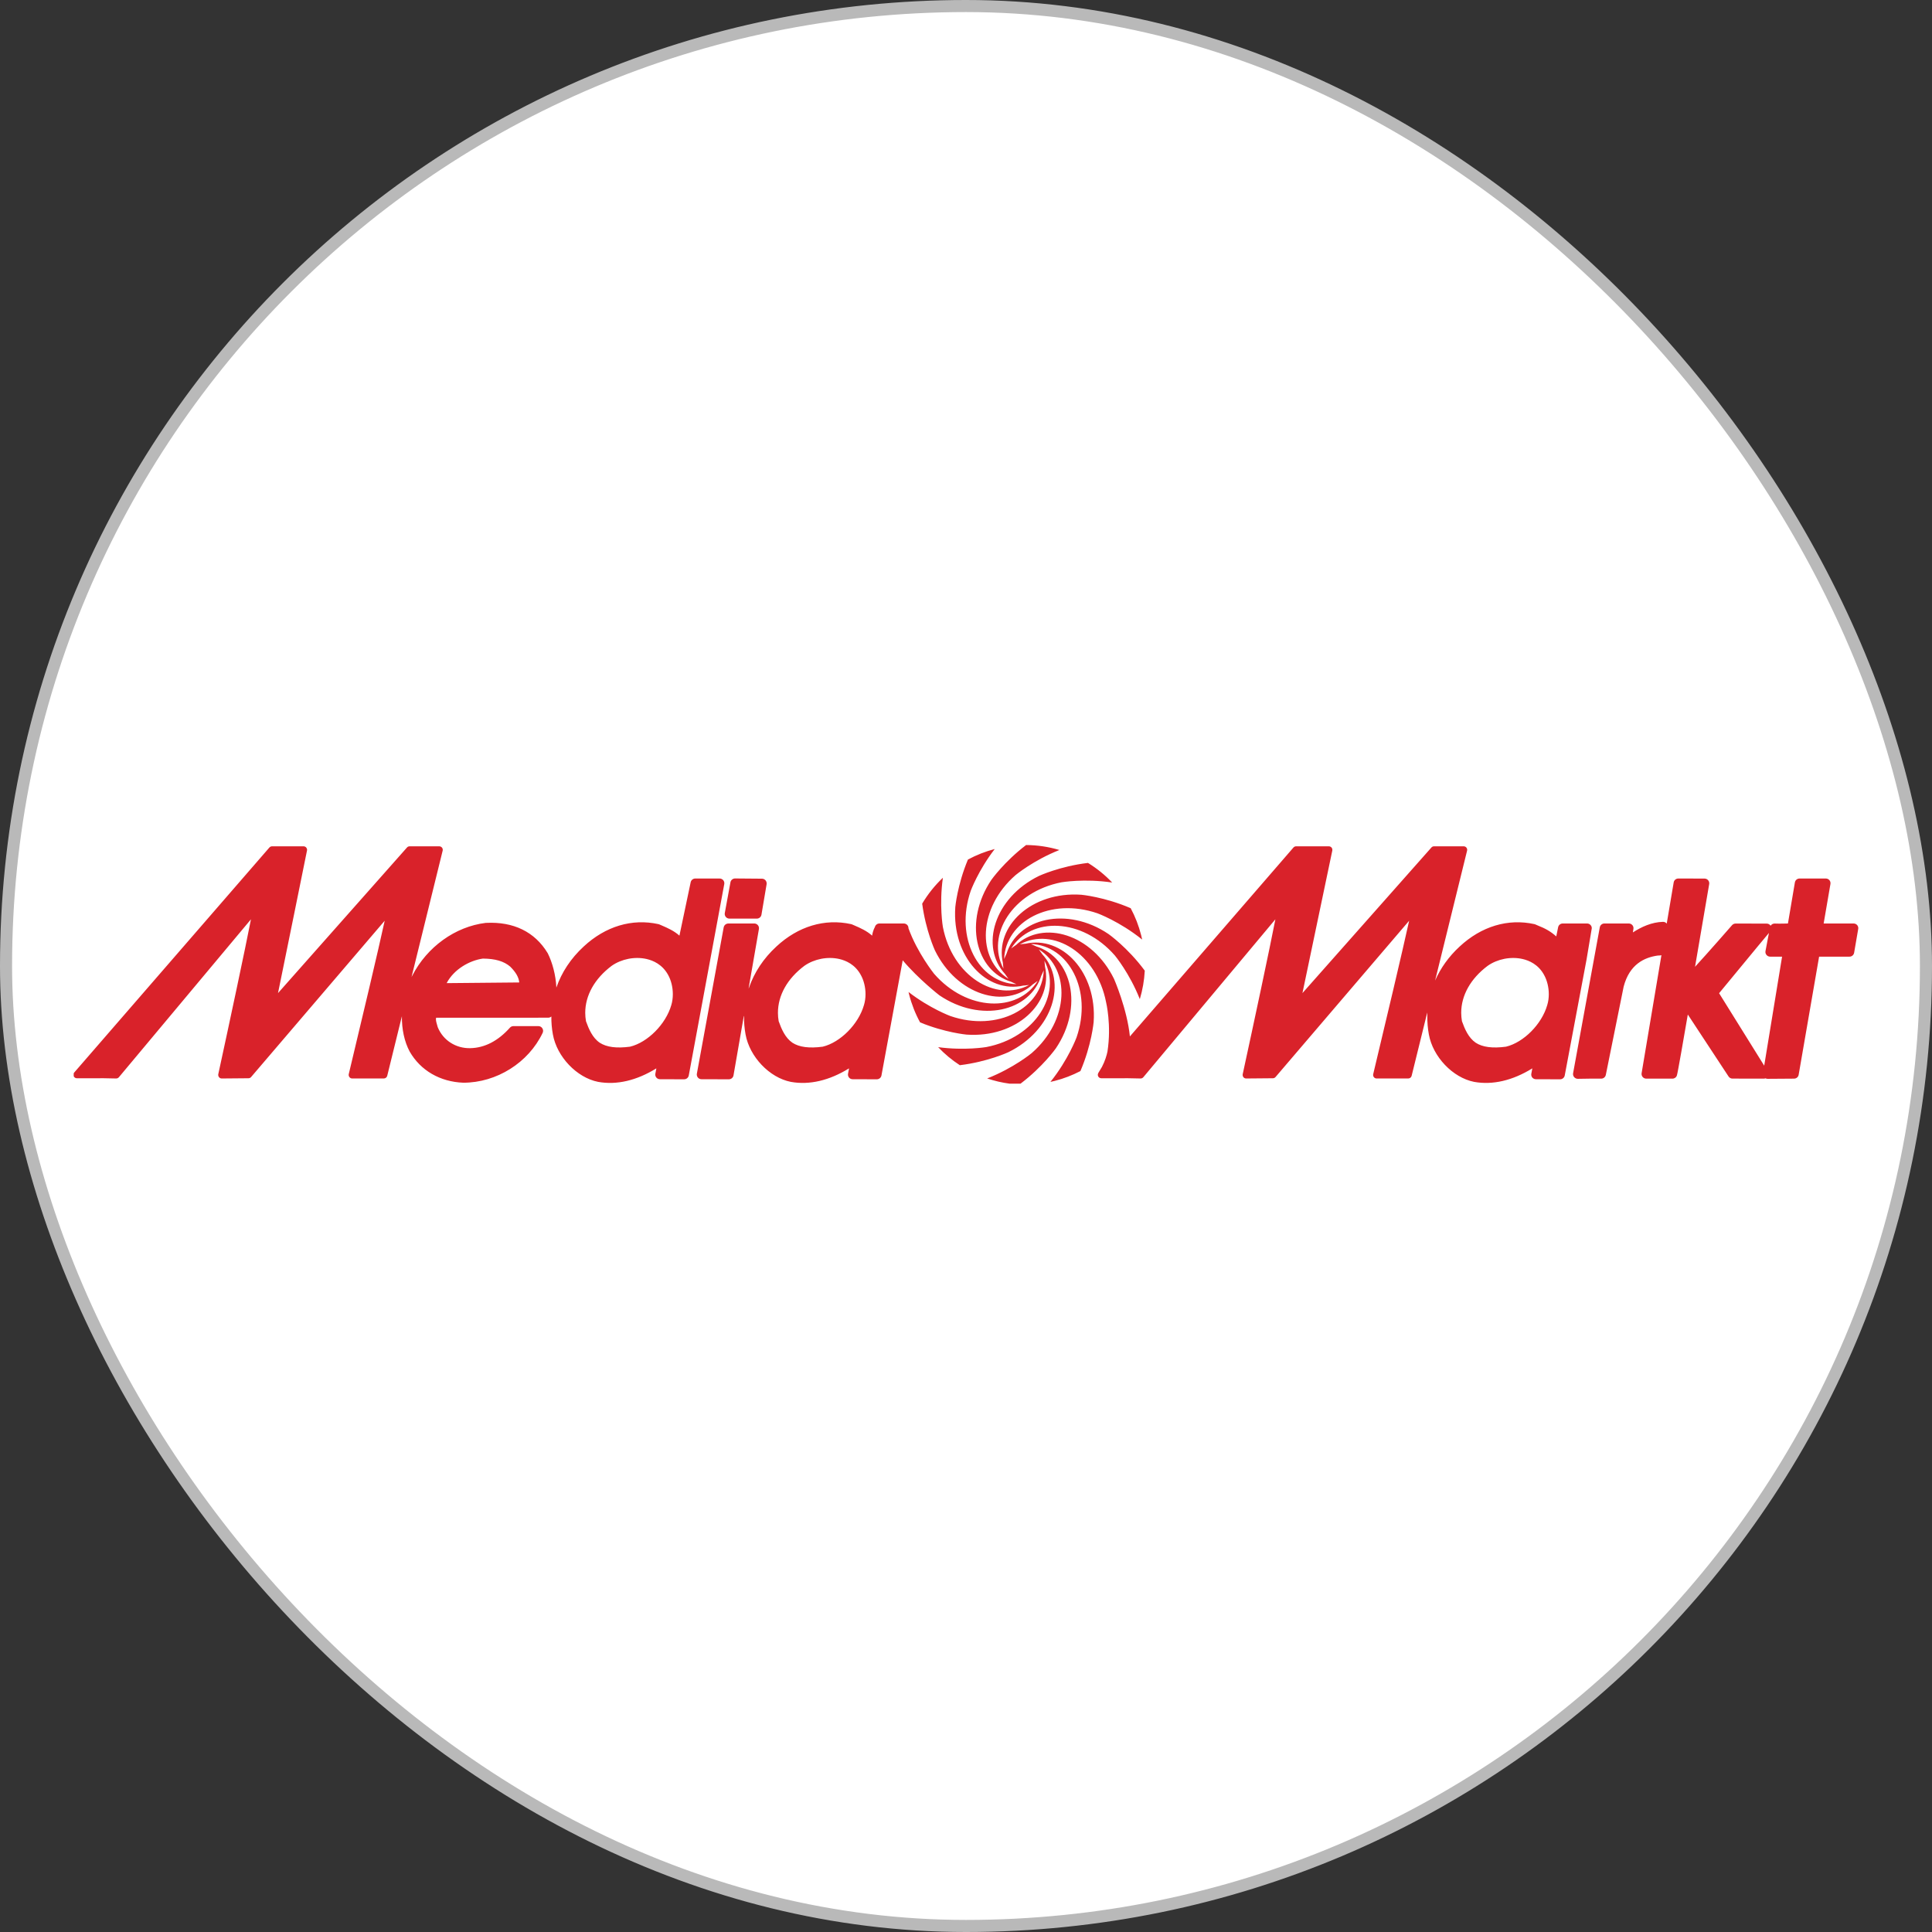 <svg width="240" height="240" viewBox="0 0 240 240" fill="none" xmlns="http://www.w3.org/2000/svg">
<rect x="0" y="0" width="240" height="240" fill="#333333" stroke="none"/>
<rect x="0.75" y="0.75" width="238.5" height="238.5" rx="119.25" fill="white"/>
<rect x="0.75" y="0.75" width="238.5" height="238.5" rx="119.25" stroke="#B9B9B9" stroke-width="1.5"/>
<path fill-rule="evenodd" clip-rule="evenodd" d="M202.841 115.829L202.908 115.407C202.941 115.238 202.893 115.062 202.785 114.928C202.672 114.797 202.51 114.719 202.338 114.719H199.311C199.031 114.715 198.786 114.913 198.733 115.19L198.648 115.648L195.414 133.328C195.385 133.499 195.437 133.677 195.55 133.809C195.665 133.94 195.839 134.019 196.013 134.015L197.507 133.992H198.911C199.191 133.992 199.424 133.796 199.48 133.528L201.698 122.555C202.431 119.774 204.273 118.946 205.903 118.705C205.99 118.694 206.319 118.699 206.388 118.654C205.272 125.307 203.95 133.183 203.927 133.314C203.898 133.481 203.948 133.654 204.057 133.786C204.167 133.916 204.332 133.992 204.499 133.992H207.76C208.013 133.992 208.24 133.829 208.313 133.583C208.418 133.263 209.198 128.742 209.666 126.027C210.873 127.858 214.728 133.725 214.728 133.725C214.836 133.889 215.019 133.986 215.214 133.986L219.111 133.992C219.182 133.992 219.246 133.976 219.311 133.954C219.395 133.992 219.487 134.017 219.578 134.015L222.867 133.992C223.151 133.991 223.39 133.786 223.436 133.513C223.436 133.513 225.819 119.748 225.975 118.844C226.741 118.843 229.752 118.839 229.752 118.839C230.035 118.839 230.277 118.635 230.326 118.356L230.834 115.396C230.841 115.363 230.844 115.333 230.844 115.298C230.844 115.164 230.795 115.03 230.709 114.926C230.598 114.794 230.436 114.719 230.26 114.719H226.541C226.722 113.673 227.384 109.813 227.384 109.813C227.388 109.779 227.392 109.746 227.392 109.715C227.392 109.575 227.345 109.442 227.256 109.339C227.147 109.205 226.981 109.132 226.812 109.132H223.542C223.26 109.132 223.017 109.336 222.968 109.614C222.968 109.614 222.24 113.928 222.105 114.719C221.81 114.727 221.505 114.734 221.505 114.734L220.995 114.738L220.454 114.727C220.246 114.722 220.061 114.83 219.952 114.997C219.848 114.837 219.671 114.734 219.473 114.734L216.48 114.727H215.603C215.44 114.727 215.288 114.797 215.174 114.914C215.174 114.914 212.163 118.366 210.564 120.098C211.032 117.354 212.322 109.821 212.322 109.821C212.326 109.785 212.33 109.755 212.33 109.72C212.33 109.585 212.28 109.451 212.191 109.348C212.081 109.214 211.918 109.139 211.747 109.139L208.49 109.132C208.204 109.131 207.959 109.334 207.912 109.613C207.836 110.062 207.498 112.067 207.046 114.738C207.041 114.729 207.037 114.722 207.03 114.715C206.916 114.58 206.749 114.509 206.573 114.515C205.185 114.556 203.932 115.125 202.841 115.829ZM219.156 132.381C217.815 130.226 213.898 123.935 213.553 123.38C214.006 122.845 218.775 117.033 219.744 115.894L219.315 118.148C219.282 118.319 219.33 118.496 219.441 118.627C219.552 118.76 219.715 118.839 219.89 118.839H221.376C221.207 119.866 219.653 129.338 219.156 132.381ZM107.324 124.856C106.644 127.231 104.396 129.49 102.203 130.023C100.525 130.245 99.294 130.087 98.436 129.532C97.533 128.911 97.08 127.834 96.73 126.861C96.669 126.513 96.638 126.162 96.638 125.82C96.638 123.658 97.794 121.573 99.922 119.977C101.146 119.121 102.807 118.798 104.265 119.132C105.088 119.321 106.213 119.811 106.915 121.083C107.309 121.773 107.518 122.647 107.518 123.5C107.518 123.972 107.453 124.435 107.324 124.856ZM90.74 109.595L90.037 113.418C90.004 113.588 90.05 113.766 90.162 113.904C90.272 114.035 90.436 114.113 90.614 114.113H94.016C94.296 114.113 94.54 113.914 94.59 113.634L95.23 109.845C95.258 109.676 95.212 109.498 95.104 109.365C94.993 109.233 94.829 109.155 94.66 109.153L91.316 109.126C91.036 109.123 90.795 109.322 90.74 109.595ZM83.392 124.856C83.519 124.435 83.581 123.972 83.581 123.5C83.581 122.647 83.374 121.773 82.982 121.083C82.275 119.811 81.151 119.321 80.328 119.132C78.873 118.798 77.208 119.121 75.985 119.977C73.86 121.573 72.7 123.658 72.7 125.82C72.7 126.162 72.733 126.513 72.793 126.861C73.144 127.834 73.597 128.911 74.501 129.532C75.359 130.087 76.591 130.245 78.266 130.023C80.461 129.49 82.707 127.231 83.392 124.856ZM55.484 122.128C56.877 122.116 63.546 122.053 64.506 122.044C64.436 121.398 64.096 120.792 63.383 120.078C62.596 119.404 61.518 119.088 59.986 119.079C58.328 119.311 56.39 120.402 55.484 122.128ZM192.204 124.856C191.525 127.231 189.279 129.49 187.083 130.023C185.404 130.245 184.173 130.087 183.32 129.532C182.414 128.911 181.96 127.834 181.609 126.861C181.551 126.513 181.516 126.162 181.516 125.82C181.516 123.658 182.674 121.573 184.805 119.977C186.024 119.121 187.689 118.798 189.146 119.132C189.967 119.321 191.095 119.811 191.796 121.083C192.186 121.773 192.397 122.647 192.397 123.5C192.397 123.972 192.333 124.435 192.204 124.856ZM9.156 133.693V133.331C9.173 133.293 9.196 133.256 9.225 133.225L33.465 105.281C33.55 105.188 33.668 105.132 33.797 105.132H37.711C37.84 105.132 37.964 105.192 38.048 105.293C38.111 105.371 38.148 105.473 38.148 105.568C38.148 105.595 38.141 105.628 38.136 105.657C38.136 105.657 35.1 120.655 34.536 123.367C36.447 121.207 50.557 105.281 50.557 105.281C50.638 105.184 50.759 105.132 50.882 105.132H54.565C54.7 105.132 54.827 105.193 54.91 105.299C54.992 105.405 55.023 105.545 54.989 105.674L51.122 121.374C51.154 121.316 51.182 121.259 51.211 121.204C53.051 117.624 56.548 115.108 60.332 114.645C60.343 114.643 60.358 114.643 60.373 114.643C63.796 114.469 66.437 115.765 68.021 118.381C68.03 118.395 68.037 118.408 68.047 118.423C68.615 119.566 69.039 121.101 69.115 122.682C69.761 120.797 70.909 119.054 72.504 117.583C75.209 115.067 78.506 114.076 81.793 114.798C81.828 114.806 81.868 114.82 81.902 114.833L82.207 114.965C82.936 115.279 83.73 115.627 84.401 116.229C84.756 114.556 85.798 109.595 85.798 109.595C85.856 109.326 86.095 109.132 86.371 109.132H89.393C89.569 109.132 89.733 109.21 89.844 109.34C89.955 109.474 90.001 109.65 89.971 109.821L85.562 133.597C85.51 133.875 85.269 134.074 84.986 134.074L81.988 134.065C81.812 134.065 81.646 133.992 81.535 133.86C81.447 133.754 81.4 133.621 81.4 133.486C81.4 133.449 81.404 133.413 81.411 133.379C81.411 133.379 81.487 132.98 81.535 132.716C79.09 134.225 76.615 134.813 74.297 134.393C71.645 133.866 69.177 131.273 68.68 128.495C68.544 127.75 68.483 127.005 68.491 126.271C68.386 126.365 68.247 126.422 68.098 126.422C68.098 126.422 54.836 126.427 54.176 126.428C54.161 126.485 54.152 126.537 54.152 126.597C54.152 126.811 54.225 127.087 54.321 127.402C54.321 127.402 54.362 127.546 54.381 127.608C55.042 129.232 56.627 130.25 58.426 130.207C60.215 130.167 61.872 129.31 63.344 127.663C63.453 127.539 63.613 127.468 63.777 127.468H66.881C67.082 127.468 67.27 127.571 67.374 127.742C67.483 127.911 67.497 128.124 67.412 128.304C65.65 132.01 61.698 134.499 57.55 134.499C54.666 134.387 52.244 132.983 50.895 130.635C50.224 129.383 49.906 127.83 49.925 126.24L48.104 133.637C48.055 133.837 47.877 133.973 47.676 133.973H43.749C43.617 133.973 43.49 133.911 43.409 133.805C43.345 133.726 43.312 133.63 43.312 133.535C43.312 133.499 43.317 133.467 43.323 133.433C44.857 127.046 47.008 117.969 47.788 114.377C45.91 116.576 31.192 133.793 31.192 133.793C31.111 133.89 30.992 133.944 30.864 133.944L27.547 133.973C27.413 133.973 27.29 133.915 27.205 133.809C27.142 133.732 27.107 133.635 27.107 133.535C27.107 133.505 27.108 133.473 27.115 133.443C28.519 126.981 30.483 117.778 31.175 114.199C29.364 116.361 14.768 133.818 14.768 133.818C14.683 133.918 14.553 133.976 14.418 133.973C13.285 133.934 12.431 133.939 11.44 133.944H9.55C9.381 133.948 9.226 133.848 9.156 133.693ZM197.6 114.928C197.492 114.797 197.328 114.719 197.154 114.719H194.129C193.854 114.719 193.613 114.912 193.557 115.182L193.324 116.326C192.652 115.724 191.982 115.338 191.022 114.965L190.721 114.833C190.684 114.82 190.647 114.806 190.61 114.798C187.325 114.076 184.025 115.067 181.322 117.583C179.973 118.824 178.95 120.264 178.272 121.814L182.246 105.674C182.279 105.545 182.25 105.405 182.167 105.299C182.085 105.193 181.959 105.132 181.824 105.132H178.142C178.013 105.132 177.897 105.184 177.814 105.281C177.814 105.281 163.705 121.207 161.794 123.367C162.357 120.655 165.504 105.657 165.504 105.657C165.504 105.628 165.511 105.595 165.511 105.568C165.511 105.47 165.481 105.371 165.414 105.293C165.331 105.192 165.206 105.132 165.076 105.132H161.008C160.88 105.132 160.76 105.188 160.678 105.281L140.359 128.75C140.018 125.333 138.393 121.612 138.393 121.612C135.669 116.032 129.611 114.224 126.175 117.425L126.151 117.43L125.612 117.821C128.105 113.843 134.428 114.02 138.5 118.704C138.5 118.704 140.309 120.879 141.593 124.116C141.935 122.973 142.144 121.789 142.207 120.579C140.088 117.71 137.699 116.026 137.699 116.026C132.556 112.556 126.399 114.022 125.023 118.511L125.005 118.53L124.739 119.137C124.907 114.442 130.47 111.436 136.335 113.456C136.335 113.456 139.096 114.469 141.884 116.716C141.846 116.537 141.808 116.358 141.759 116.178C141.458 114.992 141.021 113.867 140.457 112.82C137.206 111.412 134.324 111.149 134.324 111.149C128.134 110.719 123.538 115.061 124.59 119.639L124.583 119.663L124.652 120.324C122.453 116.173 125.766 110.792 131.855 109.604C131.855 109.604 134.681 109.113 138.158 109.631C137.276 108.7 136.27 107.884 135.153 107.195C131.668 107.604 129.068 108.81 129.068 108.81C123.495 111.53 121.684 117.593 124.884 121.032L124.888 121.052L125.281 121.595C121.302 119.099 121.482 112.776 126.162 108.705C126.162 108.705 128.349 106.881 131.602 105.59C130.26 105.188 128.869 104.983 127.465 104.973C124.745 107.044 123.157 109.293 123.157 109.293C119.69 114.44 121.153 120.593 125.641 121.972L125.657 121.987L126.268 122.258C121.575 122.089 118.57 116.525 120.589 110.657C120.589 110.657 121.519 108.128 123.57 105.468C122.395 105.772 121.284 106.216 120.242 106.775C118.918 109.936 118.67 112.686 118.67 112.686C118.238 118.88 122.582 123.476 127.16 122.425L127.18 122.431L127.846 122.357C123.695 124.561 118.31 121.245 117.128 115.153C117.128 115.153 116.653 112.431 117.128 109.04C116.139 109.977 115.274 111.053 114.557 112.255C115.001 115.597 116.135 118.052 116.135 118.052C118.856 123.63 124.914 125.439 128.352 122.237L128.377 122.232L128.914 121.842C126.424 125.82 120.098 125.643 116.03 120.959C116.03 120.959 113.944 118.351 112.854 115.315C112.855 115.173 112.813 115.037 112.724 114.928C112.612 114.797 112.448 114.719 112.271 114.719H109.25C108.973 114.719 108.734 114.912 108.676 115.182C108.676 115.182 108.444 115.534 108.337 116.229C107.666 115.627 106.871 115.279 106.145 114.965L105.838 114.833C105.803 114.82 105.764 114.806 105.729 114.798C102.445 114.076 99.147 115.067 96.442 117.583C94.845 119.054 93.697 120.797 93.046 122.682C93.046 122.682 93.026 122.73 92.991 122.806L94.276 115.4C94.304 115.232 94.257 115.057 94.146 114.926C94.033 114.794 93.869 114.717 93.697 114.719L90.473 114.722C90.191 114.725 89.95 114.926 89.898 115.206L86.567 133.379C86.537 133.549 86.584 133.725 86.695 133.86C86.805 133.991 86.97 134.065 87.143 134.065L90.541 134.074C90.829 134.074 91.072 133.868 91.119 133.587L92.403 126.194C92.417 126.24 92.428 126.271 92.428 126.271C92.417 127.005 92.478 127.75 92.615 128.495C93.115 131.273 95.578 133.866 98.233 134.393C100.549 134.813 103.027 134.225 105.471 132.716C105.423 132.98 105.346 133.379 105.346 133.379C105.34 133.413 105.337 133.449 105.337 133.486C105.337 133.621 105.384 133.754 105.471 133.86C105.581 133.992 105.746 134.065 105.924 134.065L108.922 134.074C109.205 134.074 109.448 133.875 109.498 133.597L112.138 119.293C114.113 121.64 116.698 123.644 116.698 123.644C121.839 127.116 127.992 125.65 129.368 121.162L129.389 121.143L129.656 120.534C129.488 125.228 123.924 128.236 118.057 126.214C118.057 126.214 115.528 125.284 112.863 123.232C112.886 123.33 112.905 123.43 112.93 123.529C113.246 124.758 113.704 125.922 114.297 127.005C117.398 128.282 120.072 128.523 120.072 128.523C126.259 128.955 130.856 124.611 129.804 120.033L129.812 120.009L129.739 119.345C131.94 123.496 128.627 128.886 122.537 130.066C122.537 130.066 119.875 130.531 116.539 130.081C117.337 130.922 118.238 131.677 119.232 132.323C122.689 131.905 125.251 130.713 125.251 130.713C130.827 127.994 132.639 121.93 129.438 118.495L129.432 118.468L129.04 117.932C133.02 120.425 132.842 126.746 128.161 130.82C128.161 130.82 125.929 132.675 122.629 133.968C123.539 134.275 124.474 134.493 125.422 134.618H126.771C129.544 132.527 131.161 130.23 131.161 130.23C134.632 125.085 133.169 118.928 128.68 117.552L128.661 117.533L128.054 117.265C132.748 117.435 135.754 122.999 133.734 128.867C133.734 128.867 132.725 131.612 130.489 134.397C130.669 134.357 130.842 134.32 131.02 134.273C132.154 133.986 133.221 133.566 134.213 133.053C135.601 129.825 135.856 126.972 135.856 126.972C136.291 120.786 131.945 116.185 127.365 117.237L127.346 117.232L126.684 117.303C130.832 115.102 136.219 118.417 137.404 124.509C137.404 124.509 138.087 127.306 137.575 130.62C137.477 131.098 137.276 131.792 136.89 132.531C136.773 132.737 136.627 132.98 136.45 133.263C136.454 133.259 136.455 133.255 136.455 133.255C136.454 133.263 136.446 133.269 136.441 133.278C136.437 133.287 136.437 133.288 136.437 133.294C136.368 133.413 136.353 133.561 136.412 133.693C136.481 133.848 136.638 133.948 136.811 133.944H138.698C139.689 133.939 140.542 133.934 141.676 133.973C141.811 133.976 141.94 133.918 142.027 133.818C142.027 133.818 156.624 116.361 158.432 114.199C157.74 117.778 155.777 126.981 154.372 133.443C154.367 133.473 154.364 133.505 154.364 133.535C154.364 133.635 154.397 133.732 154.459 133.809C154.542 133.915 154.668 133.973 154.805 133.973L158.123 133.944C158.25 133.944 158.369 133.89 158.451 133.793C158.451 133.793 173.166 116.576 175.049 114.377C174.264 117.969 172.116 127.046 170.585 133.433C170.575 133.467 170.57 133.499 170.57 133.535C170.57 133.63 170.602 133.726 170.664 133.805C170.749 133.911 170.872 133.973 171.009 133.973H174.934C175.135 133.973 175.312 133.837 175.36 133.637L177.06 126.744L177.295 125.775C177.303 126.051 177.307 126.271 177.307 126.271C177.299 127.005 177.36 127.75 177.497 128.495C177.993 131.273 180.462 133.866 183.112 134.393C185.428 134.813 187.908 134.225 190.352 132.716C190.303 132.98 190.227 133.379 190.227 133.379C190.221 133.413 190.217 133.449 190.217 133.486C190.217 133.621 190.263 133.754 190.348 133.86C190.463 133.992 190.628 134.065 190.8 134.065L193.801 134.074C194.086 134.074 194.327 133.875 194.377 133.597L197.087 119.196L197.736 115.315C197.739 115.173 197.695 115.037 197.6 114.928Z" fill="#D9222A"/>
</svg>
